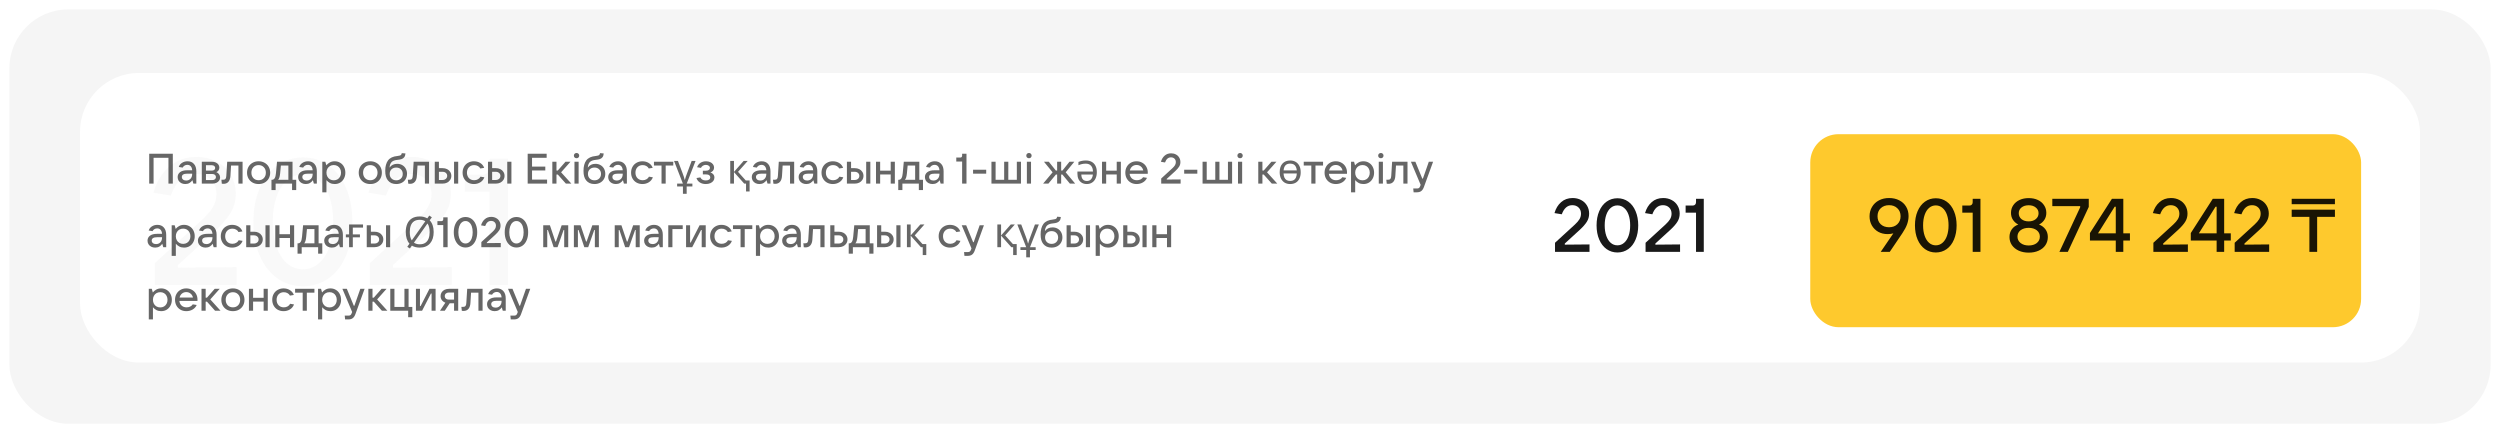 <?xml version="1.0" encoding="UTF-8"?> <svg xmlns="http://www.w3.org/2000/svg" width="1062" height="184" viewBox="0 0 1062 184" fill="none"> <g filter="url(#filter0_d_629_169)"> <rect x="4" width="1054" height="176" rx="25" fill="#F5F5F5"></rect> <rect x="34" y="27" width="994" height="123" rx="25" fill="white"></rect> <path d="M65.724 117V107.804L85.788 89.412C87.865 87.487 89.411 85.688 90.424 84.016C91.437 82.293 91.944 80.444 91.944 78.468C91.944 75.884 91.133 73.807 89.512 72.236C87.891 70.665 85.788 69.88 83.204 69.88C78.34 69.88 74.793 72.945 72.564 79.076L65.192 77.86C66.509 73.249 68.739 69.576 71.88 66.84C75.021 64.053 78.897 62.66 83.508 62.66C86.7 62.66 89.563 63.344 92.096 64.712C94.629 66.029 96.605 67.904 98.024 70.336C99.443 72.717 100.152 75.403 100.152 78.392C100.152 81.483 99.367 84.244 97.796 86.676C96.276 89.108 93.895 91.819 90.652 94.808L75.604 108.564V109.704L100.532 109.476V117H65.724ZM128.706 117.608C124.602 117.608 120.954 116.468 117.762 114.188C114.57 111.908 112.087 108.691 110.314 104.536C108.541 100.381 107.654 95.619 107.654 90.248C107.654 84.877 108.541 80.115 110.314 75.96C112.087 71.805 114.57 68.588 117.762 66.308C120.954 64.028 124.602 62.888 128.706 62.888C132.81 62.888 136.458 64.028 139.65 66.308C142.842 68.588 145.299 71.805 147.022 75.96C148.795 80.115 149.682 84.877 149.682 90.248C149.682 95.619 148.795 100.381 147.022 104.536C145.299 108.691 142.842 111.908 139.65 114.188C136.458 116.468 132.81 117.608 128.706 117.608ZM128.706 110.388C131.239 110.388 133.469 109.552 135.394 107.88C137.37 106.208 138.89 103.852 139.954 100.812C141.018 97.772 141.55 94.251 141.55 90.248C141.55 86.195 141.018 82.648 139.954 79.608C138.89 76.568 137.37 74.237 135.394 72.616C133.469 70.944 131.239 70.108 128.706 70.108C126.122 70.108 123.867 70.944 121.942 72.616C120.017 74.237 118.522 76.568 117.458 79.608C116.394 82.648 115.862 86.195 115.862 90.248C115.862 94.251 116.394 97.772 117.458 100.812C118.522 103.852 120.017 106.208 121.942 107.88C123.867 109.552 126.122 110.388 128.706 110.388ZM157.087 117V107.804L177.151 89.412C179.229 87.487 180.774 85.688 181.787 84.016C182.801 82.293 183.307 80.444 183.307 78.468C183.307 75.884 182.497 73.807 180.875 72.236C179.254 70.665 177.151 69.88 174.567 69.88C169.703 69.88 166.157 72.945 163.927 79.076L156.555 77.86C157.873 73.249 160.102 69.576 163.243 66.84C166.385 64.053 170.261 62.66 174.871 62.66C178.063 62.66 180.926 63.344 183.459 64.712C185.993 66.029 187.969 67.904 189.387 70.336C190.806 72.717 191.515 75.403 191.515 78.392C191.515 81.483 190.73 84.244 189.159 86.676C187.639 89.108 185.258 91.819 182.015 94.808L166.967 108.564V109.704L191.895 109.476V117H157.087ZM207.985 117V77.404H197.497V70.26H204.717C205.731 70.26 206.516 69.956 207.073 69.348C207.681 68.74 207.985 67.929 207.985 66.916V63.42H215.813V117H207.985Z" fill="#F5F5F5" fill-opacity="0.6"></path> <path d="M65.24 74H63.386V61.31H73.412V74H71.558V63.02H65.24V74ZM79.675 64.514C80.827 64.514 81.733 64.892 82.393 65.648C83.065 66.392 83.401 67.436 83.401 68.78V74H82.141L81.727 72.542C81.427 73.01 81.025 73.4 80.521 73.712C80.017 74.024 79.411 74.18 78.703 74.18C78.079 74.18 77.521 74.054 77.029 73.802C76.537 73.55 76.153 73.202 75.877 72.758C75.601 72.302 75.463 71.792 75.463 71.228C75.463 70.352 75.811 69.65 76.507 69.122C77.203 68.594 78.211 68.33 79.531 68.33H81.637C81.589 67.598 81.385 67.034 81.025 66.638C80.665 66.23 80.185 66.026 79.585 66.026C79.129 66.026 78.727 66.134 78.379 66.35C78.031 66.566 77.767 66.848 77.587 67.196L75.949 66.926C76.189 66.182 76.651 65.594 77.335 65.162C78.019 64.73 78.799 64.514 79.675 64.514ZM79.081 72.686C79.837 72.686 80.449 72.44 80.917 71.948C81.397 71.444 81.637 70.754 81.637 69.878V69.77H79.585C78.025 69.77 77.245 70.238 77.245 71.174C77.245 71.63 77.413 71.996 77.749 72.272C78.085 72.548 78.529 72.686 79.081 72.686ZM91.898 69.122C92.378 69.302 92.762 69.596 93.05 70.004C93.35 70.4 93.5 70.868 93.5 71.408C93.5 71.9 93.356 72.344 93.068 72.74C92.792 73.136 92.402 73.448 91.898 73.676C91.394 73.892 90.818 74 90.17 74H85.724V64.694H90.008C90.62 64.694 91.166 64.802 91.646 65.018C92.126 65.234 92.498 65.528 92.762 65.9C93.038 66.272 93.176 66.698 93.176 67.178C93.176 67.634 93.062 68.03 92.834 68.366C92.618 68.69 92.306 68.942 91.898 69.122ZM87.488 66.188V68.474H90.008C90.416 68.474 90.752 68.372 91.016 68.168C91.28 67.952 91.412 67.676 91.412 67.34C91.412 67.004 91.28 66.728 91.016 66.512C90.752 66.296 90.416 66.188 90.008 66.188H87.488ZM90.17 72.506C90.638 72.506 91.016 72.386 91.304 72.146C91.592 71.906 91.736 71.594 91.736 71.21C91.736 70.826 91.592 70.514 91.304 70.274C91.016 70.034 90.638 69.914 90.17 69.914H87.488V72.506H90.17ZM96.514 64.694H103.048V74H101.284V66.314H98.152L97.882 70.706C97.822 71.798 97.54 72.638 97.036 73.226C96.532 73.802 95.848 74.09 94.984 74.09C94.756 74.09 94.504 74.072 94.228 74.036L94.048 72.344C94.204 72.356 94.438 72.362 94.75 72.362C95.23 72.362 95.572 72.242 95.776 72.002C95.98 71.762 96.1 71.342 96.136 70.742L96.514 64.694ZM109.855 74.18C108.907 74.18 108.061 73.976 107.317 73.568C106.573 73.16 105.991 72.59 105.571 71.858C105.151 71.126 104.941 70.292 104.941 69.356C104.941 68.42 105.151 67.586 105.571 66.854C105.991 66.122 106.573 65.552 107.317 65.144C108.061 64.724 108.907 64.514 109.855 64.514C110.803 64.514 111.649 64.724 112.393 65.144C113.137 65.552 113.719 66.122 114.139 66.854C114.559 67.586 114.769 68.42 114.769 69.356C114.769 70.292 114.559 71.126 114.139 71.858C113.719 72.59 113.137 73.16 112.393 73.568C111.649 73.976 110.803 74.18 109.855 74.18ZM109.855 72.56C110.767 72.56 111.505 72.266 112.069 71.678C112.645 71.09 112.933 70.316 112.933 69.356C112.933 68.396 112.645 67.622 112.069 67.034C111.505 66.434 110.767 66.134 109.855 66.134C108.943 66.134 108.205 66.434 107.641 67.034C107.077 67.622 106.795 68.396 106.795 69.356C106.795 70.304 107.077 71.078 107.641 71.678C108.205 72.266 108.943 72.56 109.855 72.56ZM115.32 76.754V72.38H115.518C116.034 72.38 116.424 72.152 116.688 71.696C116.964 71.24 117.144 70.526 117.228 69.554L117.678 64.694H124.266V72.38H125.832V76.754H124.068V74H117.084V76.754H115.32ZM122.502 72.38V66.314H119.316L119.01 69.554C118.938 70.322 118.83 70.928 118.686 71.372C118.554 71.816 118.368 72.152 118.128 72.38H122.502ZM130.862 64.514C132.014 64.514 132.92 64.892 133.58 65.648C134.252 66.392 134.588 67.436 134.588 68.78V74H133.328L132.914 72.542C132.614 73.01 132.212 73.4 131.708 73.712C131.204 74.024 130.598 74.18 129.89 74.18C129.266 74.18 128.708 74.054 128.216 73.802C127.724 73.55 127.34 73.202 127.064 72.758C126.788 72.302 126.65 71.792 126.65 71.228C126.65 70.352 126.998 69.65 127.694 69.122C128.39 68.594 129.398 68.33 130.718 68.33H132.824C132.776 67.598 132.572 67.034 132.212 66.638C131.852 66.23 131.372 66.026 130.772 66.026C130.316 66.026 129.914 66.134 129.566 66.35C129.218 66.566 128.954 66.848 128.774 67.196L127.136 66.926C127.376 66.182 127.838 65.594 128.522 65.162C129.206 64.73 129.986 64.514 130.862 64.514ZM130.268 72.686C131.024 72.686 131.636 72.44 132.104 71.948C132.584 71.444 132.824 70.754 132.824 69.878V69.77H130.772C129.212 69.77 128.432 70.238 128.432 71.174C128.432 71.63 128.6 71.996 128.936 72.272C129.272 72.548 129.716 72.686 130.268 72.686ZM136.911 77.69V64.694H138.189L138.621 66.242C139.005 65.75 139.491 65.342 140.079 65.018C140.679 64.682 141.375 64.514 142.167 64.514C143.043 64.514 143.823 64.724 144.507 65.144C145.191 65.552 145.725 66.122 146.109 66.854C146.505 67.586 146.703 68.42 146.703 69.356C146.703 70.28 146.505 71.108 146.109 71.84C145.725 72.572 145.191 73.148 144.507 73.568C143.823 73.976 143.043 74.18 142.167 74.18C141.399 74.18 140.721 74.024 140.133 73.712C139.545 73.388 139.059 72.992 138.675 72.524V77.69H136.911ZM141.789 72.596C142.389 72.596 142.923 72.458 143.391 72.182C143.859 71.906 144.219 71.522 144.471 71.03C144.735 70.538 144.867 69.98 144.867 69.356C144.867 68.732 144.735 68.174 144.471 67.682C144.219 67.19 143.859 66.806 143.391 66.53C142.923 66.254 142.389 66.116 141.789 66.116C141.189 66.116 140.649 66.254 140.169 66.53C139.701 66.806 139.335 67.19 139.071 67.682C138.807 68.174 138.675 68.732 138.675 69.356C138.675 69.98 138.807 70.538 139.071 71.03C139.335 71.522 139.701 71.906 140.169 72.182C140.649 72.458 141.189 72.596 141.789 72.596ZM157.299 74.18C156.351 74.18 155.505 73.976 154.761 73.568C154.017 73.16 153.435 72.59 153.015 71.858C152.595 71.126 152.385 70.292 152.385 69.356C152.385 68.42 152.595 67.586 153.015 66.854C153.435 66.122 154.017 65.552 154.761 65.144C155.505 64.724 156.351 64.514 157.299 64.514C158.247 64.514 159.093 64.724 159.837 65.144C160.581 65.552 161.163 66.122 161.583 66.854C162.003 67.586 162.213 68.42 162.213 69.356C162.213 70.292 162.003 71.126 161.583 71.858C161.163 72.59 160.581 73.16 159.837 73.568C159.093 73.976 158.247 74.18 157.299 74.18ZM157.299 72.56C158.211 72.56 158.949 72.266 159.513 71.678C160.089 71.09 160.377 70.316 160.377 69.356C160.377 68.396 160.089 67.622 159.513 67.034C158.949 66.434 158.211 66.134 157.299 66.134C156.387 66.134 155.649 66.434 155.085 67.034C154.521 67.622 154.239 68.396 154.239 69.356C154.239 70.304 154.521 71.078 155.085 71.678C155.649 72.266 156.387 72.56 157.299 72.56ZM168.712 65.594C169.516 65.594 170.236 65.774 170.872 66.134C171.508 66.494 172.006 66.998 172.366 67.646C172.726 68.294 172.906 69.032 172.906 69.86C172.906 70.688 172.708 71.432 172.312 72.092C171.928 72.752 171.382 73.268 170.674 73.64C169.978 74 169.186 74.18 168.298 74.18C167.542 74.18 166.864 74.048 166.264 73.784C165.664 73.508 165.16 73.112 164.752 72.596C164.38 72.128 164.104 71.57 163.924 70.922C163.744 70.274 163.654 69.494 163.654 68.582C163.654 66.686 164.05 65.204 164.842 64.136C165.646 63.056 166.984 62.432 168.856 62.264C169.312 62.216 169.66 62.15 169.9 62.066C170.14 61.982 170.314 61.868 170.422 61.724C170.542 61.568 170.626 61.346 170.674 61.058L172.24 61.184C172.192 61.868 172.018 62.402 171.718 62.786C171.43 63.158 171.052 63.422 170.584 63.578C170.128 63.734 169.564 63.842 168.892 63.902C167.692 64.01 166.84 64.328 166.336 64.856C165.844 65.384 165.556 66.164 165.472 67.196C166.24 66.128 167.32 65.594 168.712 65.594ZM168.334 72.596C169.15 72.596 169.81 72.344 170.314 71.84C170.83 71.336 171.088 70.682 171.088 69.878C171.088 69.074 170.83 68.426 170.314 67.934C169.81 67.43 169.15 67.178 168.334 67.178C167.494 67.178 166.816 67.43 166.3 67.934C165.796 68.426 165.544 69.074 165.544 69.878C165.544 70.682 165.802 71.336 166.318 71.84C166.834 72.344 167.506 72.596 168.334 72.596ZM175.721 64.694H182.255V74H180.491V66.314H177.359L177.089 70.706C177.029 71.798 176.747 72.638 176.243 73.226C175.739 73.802 175.055 74.09 174.191 74.09C173.963 74.09 173.711 74.072 173.435 74.036L173.255 72.344C173.411 72.356 173.645 72.362 173.957 72.362C174.437 72.362 174.779 72.242 174.983 72.002C175.187 71.762 175.307 71.342 175.343 70.742L175.721 64.694ZM184.688 74V64.694H186.452V67.43H188C188.72 67.43 189.362 67.568 189.926 67.844C190.49 68.12 190.928 68.51 191.24 69.014C191.564 69.506 191.726 70.07 191.726 70.706C191.726 71.342 191.564 71.912 191.24 72.416C190.928 72.908 190.49 73.298 189.926 73.586C189.362 73.862 188.72 74 188 74H184.688ZM194.642 74H192.878V64.694H194.642V74ZM188 72.452C188.576 72.452 189.044 72.29 189.404 71.966C189.776 71.642 189.962 71.222 189.962 70.706C189.962 70.202 189.776 69.788 189.404 69.464C189.044 69.14 188.576 68.978 188 68.978H186.452V72.452H188ZM201.33 74.18C200.406 74.18 199.572 73.976 198.828 73.568C198.096 73.148 197.526 72.572 197.118 71.84C196.71 71.108 196.506 70.28 196.506 69.356C196.506 68.42 196.71 67.586 197.118 66.854C197.526 66.122 198.096 65.552 198.828 65.144C199.56 64.724 200.394 64.514 201.33 64.514C202.326 64.514 203.214 64.754 203.994 65.234C204.786 65.714 205.35 66.404 205.686 67.304L204.03 67.574C203.814 67.142 203.472 66.794 203.004 66.53C202.548 66.266 202.026 66.134 201.438 66.134C200.526 66.134 199.782 66.434 199.206 67.034C198.642 67.634 198.36 68.408 198.36 69.356C198.36 70.304 198.642 71.078 199.206 71.678C199.782 72.266 200.526 72.56 201.438 72.56C202.05 72.56 202.59 72.422 203.058 72.146C203.538 71.87 203.886 71.504 204.102 71.048L205.758 71.318C205.422 72.23 204.846 72.938 204.03 73.442C203.226 73.934 202.326 74.18 201.33 74.18ZM207.294 74V64.694H209.058V67.43H210.606C211.326 67.43 211.968 67.568 212.532 67.844C213.096 68.12 213.534 68.51 213.846 69.014C214.17 69.506 214.332 70.07 214.332 70.706C214.332 71.342 214.17 71.912 213.846 72.416C213.534 72.908 213.096 73.298 212.532 73.586C211.968 73.862 211.326 74 210.606 74H207.294ZM217.248 74H215.484V64.694H217.248V74ZM210.606 72.452C211.182 72.452 211.65 72.29 212.01 71.966C212.382 71.642 212.568 71.222 212.568 70.706C212.568 70.202 212.382 69.788 212.01 69.464C211.65 69.14 211.182 68.978 210.606 68.978H209.058V72.452H210.606ZM232.4 74H224.156V61.31H232.22V63.02H226.01V66.782H231.644V68.42H226.01V72.29H232.4V74ZM242.71 74H240.388L236.95 70.148H236.392V74H234.628V64.694H236.392V68.456H236.932L240.226 64.694H242.35L238.354 69.194L242.71 74ZM245.798 74H244.034V64.694H245.798V74ZM244.934 63.218C244.598 63.218 244.322 63.116 244.106 62.912C243.89 62.708 243.782 62.438 243.782 62.102C243.782 61.778 243.89 61.514 244.106 61.31C244.322 61.094 244.598 60.986 244.934 60.986C245.246 60.986 245.51 61.094 245.726 61.31C245.942 61.514 246.05 61.778 246.05 62.102C246.05 62.426 245.942 62.696 245.726 62.912C245.522 63.116 245.258 63.218 244.934 63.218ZM252.929 65.594C253.733 65.594 254.453 65.774 255.089 66.134C255.725 66.494 256.223 66.998 256.583 67.646C256.943 68.294 257.123 69.032 257.123 69.86C257.123 70.688 256.925 71.432 256.529 72.092C256.145 72.752 255.599 73.268 254.891 73.64C254.195 74 253.403 74.18 252.515 74.18C251.759 74.18 251.081 74.048 250.481 73.784C249.881 73.508 249.377 73.112 248.969 72.596C248.597 72.128 248.321 71.57 248.141 70.922C247.961 70.274 247.871 69.494 247.871 68.582C247.871 66.686 248.267 65.204 249.059 64.136C249.863 63.056 251.201 62.432 253.073 62.264C253.529 62.216 253.877 62.15 254.117 62.066C254.357 61.982 254.531 61.868 254.639 61.724C254.759 61.568 254.843 61.346 254.891 61.058L256.457 61.184C256.409 61.868 256.235 62.402 255.935 62.786C255.647 63.158 255.269 63.422 254.801 63.578C254.345 63.734 253.781 63.842 253.109 63.902C251.909 64.01 251.057 64.328 250.553 64.856C250.061 65.384 249.773 66.164 249.689 67.196C250.457 66.128 251.537 65.594 252.929 65.594ZM252.551 72.596C253.367 72.596 254.027 72.344 254.531 71.84C255.047 71.336 255.305 70.682 255.305 69.878C255.305 69.074 255.047 68.426 254.531 67.934C254.027 67.43 253.367 67.178 252.551 67.178C251.711 67.178 251.033 67.43 250.517 67.934C250.013 68.426 249.761 69.074 249.761 69.878C249.761 70.682 250.019 71.336 250.535 71.84C251.051 72.344 251.723 72.596 252.551 72.596ZM262.575 64.514C263.727 64.514 264.633 64.892 265.293 65.648C265.965 66.392 266.301 67.436 266.301 68.78V74H265.041L264.627 72.542C264.327 73.01 263.925 73.4 263.421 73.712C262.917 74.024 262.311 74.18 261.603 74.18C260.979 74.18 260.421 74.054 259.929 73.802C259.437 73.55 259.053 73.202 258.777 72.758C258.501 72.302 258.363 71.792 258.363 71.228C258.363 70.352 258.711 69.65 259.407 69.122C260.103 68.594 261.111 68.33 262.431 68.33H264.537C264.489 67.598 264.285 67.034 263.925 66.638C263.565 66.23 263.085 66.026 262.485 66.026C262.029 66.026 261.627 66.134 261.279 66.35C260.931 66.566 260.667 66.848 260.487 67.196L258.849 66.926C259.089 66.182 259.551 65.594 260.235 65.162C260.919 64.73 261.699 64.514 262.575 64.514ZM261.981 72.686C262.737 72.686 263.349 72.44 263.817 71.948C264.297 71.444 264.537 70.754 264.537 69.878V69.77H262.485C260.925 69.77 260.145 70.238 260.145 71.174C260.145 71.63 260.313 71.996 260.649 72.272C260.985 72.548 261.429 72.686 261.981 72.686ZM272.908 74.18C271.984 74.18 271.15 73.976 270.406 73.568C269.674 73.148 269.104 72.572 268.696 71.84C268.288 71.108 268.084 70.28 268.084 69.356C268.084 68.42 268.288 67.586 268.696 66.854C269.104 66.122 269.674 65.552 270.406 65.144C271.138 64.724 271.972 64.514 272.908 64.514C273.904 64.514 274.792 64.754 275.572 65.234C276.364 65.714 276.928 66.404 277.264 67.304L275.608 67.574C275.392 67.142 275.05 66.794 274.582 66.53C274.126 66.266 273.604 66.134 273.016 66.134C272.104 66.134 271.36 66.434 270.784 67.034C270.22 67.634 269.938 68.408 269.938 69.356C269.938 70.304 270.22 71.078 270.784 71.678C271.36 72.266 272.104 72.56 273.016 72.56C273.628 72.56 274.168 72.422 274.636 72.146C275.116 71.87 275.464 71.504 275.68 71.048L277.336 71.318C277 72.23 276.424 72.938 275.608 73.442C274.804 73.934 273.904 74.18 272.908 74.18ZM282.782 74H281.018V66.314H277.796V64.694H286.004V66.314H282.782V74ZM295.476 64.352L291.714 74H294.126V75.206H291.696V78.32H290.112V75.206H287.646V74H290.094L286.332 64.352H287.988L289.968 69.59C290.172 70.142 290.352 70.652 290.508 71.12C290.664 71.588 290.784 72.02 290.868 72.416H290.94C291.036 72.02 291.162 71.582 291.318 71.102C291.486 70.61 291.678 70.082 291.894 69.518L293.82 64.352H295.476ZM301.773 69.248C302.265 69.392 302.673 69.656 302.997 70.04C303.321 70.412 303.483 70.874 303.483 71.426C303.483 71.942 303.333 72.41 303.033 72.83C302.733 73.238 302.301 73.568 301.737 73.82C301.185 74.06 300.543 74.18 299.811 74.18C298.827 74.18 297.981 73.952 297.273 73.496C296.565 73.028 296.097 72.404 295.869 71.624L297.507 71.354C297.903 72.218 298.665 72.65 299.793 72.65C300.417 72.65 300.891 72.536 301.215 72.308C301.551 72.068 301.719 71.738 301.719 71.318C301.719 70.946 301.563 70.646 301.251 70.418C300.951 70.19 300.465 70.076 299.793 70.076H298.569V68.528H299.793C300.369 68.528 300.807 68.42 301.107 68.204C301.419 67.988 301.575 67.7 301.575 67.34C301.575 66.956 301.407 66.644 301.071 66.404C300.747 66.164 300.345 66.044 299.865 66.044C299.397 66.044 298.977 66.158 298.605 66.386C298.233 66.614 297.951 66.926 297.759 67.322L296.121 67.034C296.397 66.23 296.871 65.612 297.543 65.18C298.227 64.736 299.019 64.514 299.919 64.514C300.567 64.514 301.149 64.628 301.665 64.856C302.193 65.084 302.601 65.402 302.889 65.81C303.189 66.218 303.339 66.674 303.339 67.178C303.339 67.694 303.195 68.132 302.907 68.492C302.619 68.852 302.241 69.104 301.773 69.248ZM316.918 77.348V74H316.144L311.788 69.104V74H310.204V64.352H311.788V69.032L315.91 64.352H317.638L313.516 68.996L316.81 72.668H318.43V77.348H316.918ZM323.571 64.514C324.723 64.514 325.629 64.892 326.289 65.648C326.961 66.392 327.297 67.436 327.297 68.78V74H326.037L325.623 72.542C325.323 73.01 324.921 73.4 324.417 73.712C323.913 74.024 323.307 74.18 322.599 74.18C321.975 74.18 321.417 74.054 320.925 73.802C320.433 73.55 320.049 73.202 319.773 72.758C319.497 72.302 319.359 71.792 319.359 71.228C319.359 70.352 319.707 69.65 320.403 69.122C321.099 68.594 322.107 68.33 323.427 68.33H325.533C325.485 67.598 325.281 67.034 324.921 66.638C324.561 66.23 324.081 66.026 323.481 66.026C323.025 66.026 322.623 66.134 322.275 66.35C321.927 66.566 321.663 66.848 321.483 67.196L319.845 66.926C320.085 66.182 320.547 65.594 321.231 65.162C321.915 64.73 322.695 64.514 323.571 64.514ZM322.977 72.686C323.733 72.686 324.345 72.44 324.813 71.948C325.293 71.444 325.533 70.754 325.533 69.878V69.77H323.481C321.921 69.77 321.141 70.238 321.141 71.174C321.141 71.63 321.309 71.996 321.645 72.272C321.981 72.548 322.425 72.686 322.977 72.686ZM330.83 64.694H337.364V74H335.6V66.314H332.468L332.198 70.706C332.138 71.798 331.856 72.638 331.352 73.226C330.848 73.802 330.164 74.09 329.3 74.09C329.072 74.09 328.82 74.072 328.544 74.036L328.364 72.344C328.52 72.356 328.754 72.362 329.066 72.362C329.546 72.362 329.888 72.242 330.092 72.002C330.296 71.762 330.416 71.342 330.452 70.742L330.83 64.694ZM343.47 64.514C344.622 64.514 345.528 64.892 346.188 65.648C346.86 66.392 347.196 67.436 347.196 68.78V74H345.936L345.522 72.542C345.222 73.01 344.82 73.4 344.316 73.712C343.812 74.024 343.206 74.18 342.498 74.18C341.874 74.18 341.316 74.054 340.824 73.802C340.332 73.55 339.948 73.202 339.672 72.758C339.396 72.302 339.258 71.792 339.258 71.228C339.258 70.352 339.606 69.65 340.302 69.122C340.998 68.594 342.006 68.33 343.326 68.33H345.432C345.384 67.598 345.18 67.034 344.82 66.638C344.46 66.23 343.98 66.026 343.38 66.026C342.924 66.026 342.522 66.134 342.174 66.35C341.826 66.566 341.562 66.848 341.382 67.196L339.744 66.926C339.984 66.182 340.446 65.594 341.13 65.162C341.814 64.73 342.594 64.514 343.47 64.514ZM342.876 72.686C343.632 72.686 344.244 72.44 344.712 71.948C345.192 71.444 345.432 70.754 345.432 69.878V69.77H343.38C341.82 69.77 341.04 70.238 341.04 71.174C341.04 71.63 341.208 71.996 341.544 72.272C341.88 72.548 342.324 72.686 342.876 72.686ZM353.803 74.18C352.879 74.18 352.045 73.976 351.301 73.568C350.569 73.148 349.999 72.572 349.591 71.84C349.183 71.108 348.979 70.28 348.979 69.356C348.979 68.42 349.183 67.586 349.591 66.854C349.999 66.122 350.569 65.552 351.301 65.144C352.033 64.724 352.867 64.514 353.803 64.514C354.799 64.514 355.687 64.754 356.467 65.234C357.259 65.714 357.823 66.404 358.159 67.304L356.503 67.574C356.287 67.142 355.945 66.794 355.477 66.53C355.021 66.266 354.499 66.134 353.911 66.134C352.999 66.134 352.255 66.434 351.679 67.034C351.115 67.634 350.833 68.408 350.833 69.356C350.833 70.304 351.115 71.078 351.679 71.678C352.255 72.266 352.999 72.56 353.911 72.56C354.523 72.56 355.063 72.422 355.531 72.146C356.011 71.87 356.359 71.504 356.575 71.048L358.23 71.318C357.895 72.23 357.319 72.938 356.503 73.442C355.699 73.934 354.799 74.18 353.803 74.18ZM359.767 74V64.694H361.531V67.43H363.079C363.799 67.43 364.441 67.568 365.005 67.844C365.569 68.12 366.007 68.51 366.319 69.014C366.643 69.506 366.805 70.07 366.805 70.706C366.805 71.342 366.643 71.912 366.319 72.416C366.007 72.908 365.569 73.298 365.005 73.586C364.441 73.862 363.799 74 363.079 74H359.767ZM369.721 74H367.957V64.694H369.721V74ZM363.079 72.452C363.655 72.452 364.123 72.29 364.483 71.966C364.855 71.642 365.041 71.222 365.041 70.706C365.041 70.202 364.855 69.788 364.483 69.464C364.123 69.14 363.655 68.978 363.079 68.978H361.531V72.452H363.079ZM378.37 68.492V64.694H380.134V74H378.37V70.112H373.888V74H372.124V64.694H373.888V68.492H378.37ZM381.575 76.754V72.38H381.773C382.289 72.38 382.679 72.152 382.943 71.696C383.219 71.24 383.399 70.526 383.483 69.554L383.933 64.694H390.521V72.38H392.087V76.754H390.323V74H383.339V76.754H381.575ZM388.757 72.38V66.314H385.571L385.265 69.554C385.193 70.322 385.085 70.928 384.941 71.372C384.809 71.816 384.623 72.152 384.383 72.38H388.757ZM397.118 64.514C398.27 64.514 399.176 64.892 399.836 65.648C400.508 66.392 400.844 67.436 400.844 68.78V74H399.584L399.17 72.542C398.87 73.01 398.468 73.4 397.964 73.712C397.46 74.024 396.854 74.18 396.146 74.18C395.522 74.18 394.964 74.054 394.472 73.802C393.98 73.55 393.596 73.202 393.32 72.758C393.044 72.302 392.906 71.792 392.906 71.228C392.906 70.352 393.254 69.65 393.95 69.122C394.646 68.594 395.654 68.33 396.974 68.33H399.08C399.032 67.598 398.828 67.034 398.468 66.638C398.108 66.23 397.628 66.026 397.028 66.026C396.572 66.026 396.17 66.134 395.822 66.35C395.474 66.566 395.21 66.848 395.03 67.196L393.392 66.926C393.632 66.182 394.094 65.594 394.778 65.162C395.462 64.73 396.242 64.514 397.118 64.514ZM396.524 72.686C397.28 72.686 397.892 72.44 398.36 71.948C398.84 71.444 399.08 70.754 399.08 69.878V69.77H397.028C395.468 69.77 394.688 70.238 394.688 71.174C394.688 71.63 394.856 71.996 395.192 72.272C395.528 72.548 395.972 72.686 396.524 72.686ZM408.71 74V64.622H406.226V62.93H407.936C408.176 62.93 408.362 62.858 408.494 62.714C408.638 62.57 408.71 62.378 408.71 62.138V61.31H410.564V74H408.71ZM418.938 69.788H413.358V68.114H418.938V69.788ZM433.713 74H421.167V64.694H422.931V72.38H426.567V64.694H428.331V72.38H431.949V64.694H433.713V74ZM437.98 74H436.216V64.694H437.98V74ZM437.116 63.218C436.78 63.218 436.504 63.116 436.288 62.912C436.072 62.708 435.964 62.438 435.964 62.102C435.964 61.778 436.072 61.514 436.288 61.31C436.504 61.094 436.78 60.986 437.116 60.986C437.428 60.986 437.692 61.094 437.908 61.31C438.124 61.514 438.232 61.778 438.232 62.102C438.232 62.426 438.124 62.696 437.908 62.912C437.704 63.116 437.44 63.218 437.116 63.218ZM456.738 74H454.488L451.302 70.148H450.78V74H449.07V70.148H448.548L445.362 74H443.112L447.144 69.194L443.472 64.694H445.524L448.53 68.456H449.07V64.694H450.78V68.456H451.32L454.326 64.694H456.378L452.706 69.194L456.738 74ZM461.288 64.172C462.212 64.172 463.022 64.358 463.718 64.73C464.414 65.102 464.954 65.654 465.338 66.386C465.734 67.118 465.932 68.024 465.932 69.104C465.932 70.16 465.752 71.066 465.392 71.822C465.044 72.578 464.546 73.16 463.898 73.568C463.262 73.976 462.518 74.18 461.666 74.18C460.85 74.18 460.142 74 459.542 73.64C458.942 73.28 458.48 72.776 458.156 72.128C457.844 71.468 457.688 70.7 457.688 69.824V68.87H464.294C464.27 67.778 463.988 66.95 463.448 66.386C462.92 65.81 462.176 65.522 461.216 65.522C460.604 65.522 460.058 65.582 459.578 65.702C459.11 65.81 458.624 65.972 458.12 66.188V64.802C458.612 64.586 459.098 64.43 459.578 64.334C460.058 64.226 460.628 64.172 461.288 64.172ZM459.344 70.13C459.356 70.67 459.44 71.15 459.596 71.57C459.764 71.978 460.022 72.302 460.37 72.542C460.718 72.77 461.156 72.884 461.684 72.884C462.44 72.884 463.034 72.644 463.466 72.164C463.91 71.672 464.174 70.994 464.258 70.13H459.344ZM474.382 68.492V64.694H476.146V74H474.382V70.112H469.9V74H468.136V64.694H469.9V68.492H474.382ZM487.577 69.284C487.577 69.524 487.571 69.71 487.559 69.842H479.873C479.969 70.67 480.293 71.33 480.845 71.822C481.397 72.314 482.099 72.56 482.951 72.56C483.539 72.56 484.061 72.446 484.517 72.218C484.985 71.978 485.339 71.666 485.579 71.282L487.235 71.552C486.875 72.392 486.293 73.04 485.489 73.496C484.697 73.952 483.815 74.18 482.843 74.18C481.919 74.18 481.091 73.976 480.359 73.568C479.627 73.148 479.057 72.572 478.649 71.84C478.241 71.108 478.037 70.28 478.037 69.356C478.037 68.42 478.241 67.586 478.649 66.854C479.057 66.122 479.621 65.552 480.341 65.144C481.061 64.724 481.883 64.514 482.807 64.514C483.719 64.514 484.535 64.724 485.255 65.144C485.987 65.552 486.557 66.122 486.965 66.854C487.373 67.574 487.577 68.384 487.577 69.284ZM482.807 66.08C482.099 66.08 481.487 66.29 480.971 66.71C480.467 67.13 480.131 67.694 479.963 68.402H485.651C485.495 67.706 485.159 67.148 484.643 66.728C484.139 66.296 483.527 66.08 482.807 66.08ZM493.282 74V71.822L498.034 67.466C498.526 67.01 498.892 66.584 499.132 66.188C499.372 65.78 499.492 65.342 499.492 64.874C499.492 64.262 499.3 63.77 498.916 63.398C498.532 63.026 498.034 62.84 497.422 62.84C496.27 62.84 495.43 63.566 494.902 65.018L493.156 64.73C493.468 63.638 493.996 62.768 494.74 62.12C495.484 61.46 496.402 61.13 497.494 61.13C498.25 61.13 498.928 61.292 499.528 61.616C500.128 61.928 500.596 62.372 500.932 62.948C501.268 63.512 501.436 64.148 501.436 64.856C501.436 65.588 501.25 66.242 500.878 66.818C500.518 67.394 499.954 68.036 499.186 68.744L495.622 72.002V72.272L501.526 72.218V74H493.282ZM508.622 69.788H503.042V68.114H508.622V69.788ZM523.397 74H510.851V64.694H512.615V72.38H516.251V64.694H518.015V72.38H521.633V64.694H523.397V74ZM527.664 74H525.9V64.694H527.664V74ZM526.8 63.218C526.464 63.218 526.188 63.116 525.972 62.912C525.756 62.708 525.648 62.438 525.648 62.102C525.648 61.778 525.756 61.514 525.972 61.31C526.188 61.094 526.464 60.986 526.8 60.986C527.112 60.986 527.376 61.094 527.592 61.31C527.808 61.514 527.916 61.778 527.916 62.102C527.916 62.426 527.808 62.696 527.592 62.912C527.388 63.116 527.124 63.218 526.8 63.218ZM542.593 74H540.271L536.833 70.148H536.275V74H534.511V64.694H536.275V68.456H536.815L540.109 64.694H542.233L538.237 69.194L542.593 74ZM552.539 69.158C552.539 70.226 552.353 71.138 551.981 71.894C551.621 72.638 551.105 73.208 550.433 73.604C549.761 73.988 548.963 74.18 548.039 74.18C547.187 74.18 546.425 73.988 545.753 73.604C545.093 73.208 544.571 72.638 544.187 71.894C543.803 71.138 543.611 70.226 543.611 69.158C543.611 67.562 544.013 66.332 544.817 65.468C545.621 64.604 546.713 64.172 548.093 64.172C548.969 64.172 549.737 64.37 550.397 64.766C551.069 65.15 551.591 65.714 551.963 66.458C552.347 67.19 552.539 68.09 552.539 69.158ZM548.075 72.866C548.687 72.866 549.191 72.746 549.587 72.506C549.995 72.266 550.301 71.912 550.505 71.444C550.721 70.964 550.847 70.382 550.883 69.698H545.249C545.285 70.382 545.411 70.964 545.627 71.444C545.843 71.912 546.149 72.266 546.545 72.506C546.953 72.746 547.463 72.866 548.075 72.866ZM548.057 65.504C547.169 65.504 546.503 65.75 546.059 66.242C545.615 66.722 545.351 67.436 545.267 68.384H550.883C550.823 67.748 550.679 67.22 550.451 66.8C550.235 66.368 549.929 66.044 549.533 65.828C549.137 65.612 548.645 65.504 548.057 65.504ZM558.812 74H557.048V66.314H553.826V64.694H562.034V66.314H558.812V74ZM572.216 69.284C572.216 69.524 572.21 69.71 572.198 69.842H564.512C564.608 70.67 564.932 71.33 565.484 71.822C566.036 72.314 566.738 72.56 567.59 72.56C568.178 72.56 568.7 72.446 569.156 72.218C569.624 71.978 569.978 71.666 570.218 71.282L571.874 71.552C571.514 72.392 570.932 73.04 570.128 73.496C569.336 73.952 568.454 74.18 567.482 74.18C566.558 74.18 565.73 73.976 564.998 73.568C564.266 73.148 563.696 72.572 563.288 71.84C562.88 71.108 562.676 70.28 562.676 69.356C562.676 68.42 562.88 67.586 563.288 66.854C563.696 66.122 564.26 65.552 564.98 65.144C565.7 64.724 566.522 64.514 567.446 64.514C568.358 64.514 569.174 64.724 569.894 65.144C570.626 65.552 571.196 66.122 571.604 66.854C572.012 67.574 572.216 68.384 572.216 69.284ZM567.446 66.08C566.738 66.08 566.126 66.29 565.61 66.71C565.106 67.13 564.77 67.694 564.602 68.402H570.29C570.134 67.706 569.798 67.148 569.282 66.728C568.778 66.296 568.166 66.08 567.446 66.08ZM573.921 77.69V64.694H575.199L575.631 66.242C576.015 65.75 576.501 65.342 577.089 65.018C577.689 64.682 578.385 64.514 579.177 64.514C580.053 64.514 580.833 64.724 581.517 65.144C582.201 65.552 582.735 66.122 583.119 66.854C583.515 67.586 583.713 68.42 583.713 69.356C583.713 70.28 583.515 71.108 583.119 71.84C582.735 72.572 582.201 73.148 581.517 73.568C580.833 73.976 580.053 74.18 579.177 74.18C578.409 74.18 577.731 74.024 577.143 73.712C576.555 73.388 576.069 72.992 575.685 72.524V77.69H573.921ZM578.799 72.596C579.399 72.596 579.933 72.458 580.401 72.182C580.869 71.906 581.229 71.522 581.481 71.03C581.745 70.538 581.877 69.98 581.877 69.356C581.877 68.732 581.745 68.174 581.481 67.682C581.229 67.19 580.869 66.806 580.401 66.53C579.933 66.254 579.399 66.116 578.799 66.116C578.199 66.116 577.659 66.254 577.179 66.53C576.711 66.806 576.345 67.19 576.081 67.682C575.817 68.174 575.685 68.732 575.685 69.356C575.685 69.98 575.817 70.538 576.081 71.03C576.345 71.522 576.711 71.906 577.179 72.182C577.659 72.458 578.199 72.596 578.799 72.596ZM587.464 74H585.7V64.694H587.464V74ZM586.6 63.218C586.264 63.218 585.988 63.116 585.772 62.912C585.556 62.708 585.448 62.438 585.448 62.102C585.448 61.778 585.556 61.514 585.772 61.31C585.988 61.094 586.264 60.986 586.6 60.986C586.912 60.986 587.176 61.094 587.392 61.31C587.608 61.514 587.716 61.778 587.716 62.102C587.716 62.426 587.608 62.696 587.392 62.912C587.188 63.116 586.924 63.218 586.6 63.218ZM591.373 64.694H597.907V74H596.143V66.314H593.011L592.741 70.706C592.681 71.798 592.399 72.638 591.895 73.226C591.391 73.802 590.707 74.09 589.843 74.09C589.615 74.09 589.363 74.072 589.087 74.036L588.907 72.344C589.063 72.356 589.297 72.362 589.609 72.362C590.089 72.362 590.431 72.242 590.635 72.002C590.839 71.762 590.959 71.342 590.995 70.742L591.373 64.694ZM606.965 64.694H608.783L604.895 75.404C604.607 76.208 604.229 76.79 603.761 77.15C603.293 77.51 602.669 77.69 601.889 77.69H600.503L600.341 76.07H601.997C602.345 76.07 602.615 75.992 602.807 75.836C602.999 75.692 603.161 75.434 603.293 75.062L603.491 74.522L599.351 64.694H601.241L604.193 71.876H604.445L606.965 64.694ZM66.878 91.514C68.03 91.514 68.936 91.892 69.596 92.648C70.268 93.392 70.604 94.436 70.604 95.78V101H69.344L68.93 99.542C68.63 100.01 68.228 100.4 67.724 100.712C67.22 101.024 66.614 101.18 65.906 101.18C65.282 101.18 64.724 101.054 64.232 100.802C63.74 100.55 63.356 100.202 63.08 99.758C62.804 99.302 62.666 98.792 62.666 98.228C62.666 97.352 63.014 96.65 63.71 96.122C64.406 95.594 65.414 95.33 66.734 95.33H68.84C68.792 94.598 68.588 94.034 68.228 93.638C67.868 93.23 67.388 93.026 66.788 93.026C66.332 93.026 65.93 93.134 65.582 93.35C65.234 93.566 64.97 93.848 64.79 94.196L63.152 93.926C63.392 93.182 63.854 92.594 64.538 92.162C65.222 91.73 66.002 91.514 66.878 91.514ZM66.284 99.686C67.04 99.686 67.652 99.44 68.12 98.948C68.6 98.444 68.84 97.754 68.84 96.878V96.77H66.788C65.228 96.77 64.448 97.238 64.448 98.174C64.448 98.63 64.616 98.996 64.952 99.272C65.288 99.548 65.732 99.686 66.284 99.686ZM72.927 104.69V91.694H74.205L74.637 93.242C75.021 92.75 75.507 92.342 76.095 92.018C76.695 91.682 77.391 91.514 78.183 91.514C79.059 91.514 79.839 91.724 80.523 92.144C81.207 92.552 81.741 93.122 82.125 93.854C82.521 94.586 82.719 95.42 82.719 96.356C82.719 97.28 82.521 98.108 82.125 98.84C81.741 99.572 81.207 100.148 80.523 100.568C79.839 100.976 79.059 101.18 78.183 101.18C77.415 101.18 76.737 101.024 76.149 100.712C75.561 100.388 75.075 99.992 74.691 99.524V104.69H72.927ZM77.805 99.596C78.405 99.596 78.939 99.458 79.407 99.182C79.875 98.906 80.235 98.522 80.487 98.03C80.751 97.538 80.883 96.98 80.883 96.356C80.883 95.732 80.751 95.174 80.487 94.682C80.235 94.19 79.875 93.806 79.407 93.53C78.939 93.254 78.405 93.116 77.805 93.116C77.205 93.116 76.665 93.254 76.185 93.53C75.717 93.806 75.351 94.19 75.087 94.682C74.823 95.174 74.691 95.732 74.691 96.356C74.691 96.98 74.823 97.538 75.087 98.03C75.351 98.522 75.717 98.906 76.185 99.182C76.665 99.458 77.205 99.596 77.805 99.596ZM88.288 91.514C89.44 91.514 90.346 91.892 91.006 92.648C91.678 93.392 92.014 94.436 92.014 95.78V101H90.754L90.34 99.542C90.04 100.01 89.638 100.4 89.134 100.712C88.63 101.024 88.024 101.18 87.316 101.18C86.692 101.18 86.134 101.054 85.642 100.802C85.15 100.55 84.766 100.202 84.49 99.758C84.214 99.302 84.076 98.792 84.076 98.228C84.076 97.352 84.424 96.65 85.12 96.122C85.816 95.594 86.824 95.33 88.144 95.33H90.25C90.202 94.598 89.998 94.034 89.638 93.638C89.278 93.23 88.798 93.026 88.198 93.026C87.742 93.026 87.34 93.134 86.992 93.35C86.644 93.566 86.38 93.848 86.2 94.196L84.562 93.926C84.802 93.182 85.264 92.594 85.948 92.162C86.632 91.73 87.412 91.514 88.288 91.514ZM87.694 99.686C88.45 99.686 89.062 99.44 89.53 98.948C90.01 98.444 90.25 97.754 90.25 96.878V96.77H88.198C86.638 96.77 85.858 97.238 85.858 98.174C85.858 98.63 86.026 98.996 86.362 99.272C86.698 99.548 87.142 99.686 87.694 99.686ZM98.621 101.18C97.697 101.18 96.863 100.976 96.119 100.568C95.387 100.148 94.817 99.572 94.409 98.84C94.001 98.108 93.797 97.28 93.797 96.356C93.797 95.42 94.001 94.586 94.409 93.854C94.817 93.122 95.387 92.552 96.119 92.144C96.851 91.724 97.685 91.514 98.621 91.514C99.617 91.514 100.505 91.754 101.285 92.234C102.077 92.714 102.641 93.404 102.977 94.304L101.321 94.574C101.105 94.142 100.763 93.794 100.295 93.53C99.839 93.266 99.317 93.134 98.729 93.134C97.817 93.134 97.073 93.434 96.497 94.034C95.933 94.634 95.651 95.408 95.651 96.356C95.651 97.304 95.933 98.078 96.497 98.678C97.073 99.266 97.817 99.56 98.729 99.56C99.341 99.56 99.881 99.422 100.349 99.146C100.829 98.87 101.177 98.504 101.393 98.048L103.049 98.318C102.713 99.23 102.137 99.938 101.321 100.442C100.517 100.934 99.617 101.18 98.621 101.18ZM104.585 101V91.694H106.349V94.43H107.897C108.617 94.43 109.259 94.568 109.823 94.844C110.387 95.12 110.825 95.51 111.137 96.014C111.461 96.506 111.623 97.07 111.623 97.706C111.623 98.342 111.461 98.912 111.137 99.416C110.825 99.908 110.387 100.298 109.823 100.586C109.259 100.862 108.617 101 107.897 101H104.585ZM114.539 101H112.775V91.694H114.539V101ZM107.897 99.452C108.473 99.452 108.941 99.29 109.301 98.966C109.673 98.642 109.859 98.222 109.859 97.706C109.859 97.202 109.673 96.788 109.301 96.464C108.941 96.14 108.473 95.978 107.897 95.978H106.349V99.452H107.897ZM123.188 95.492V91.694H124.952V101H123.188V97.112H118.706V101H116.942V91.694H118.706V95.492H123.188ZM126.394 103.754V99.38H126.592C127.108 99.38 127.498 99.152 127.762 98.696C128.038 98.24 128.218 97.526 128.302 96.554L128.752 91.694H135.34V99.38H136.906V103.754H135.142V101H128.158V103.754H126.394ZM133.576 99.38V93.314H130.39L130.084 96.554C130.012 97.322 129.904 97.928 129.76 98.372C129.628 98.816 129.442 99.152 129.202 99.38H133.576ZM141.937 91.514C143.089 91.514 143.995 91.892 144.655 92.648C145.327 93.392 145.663 94.436 145.663 95.78V101H144.403L143.989 99.542C143.689 100.01 143.287 100.4 142.783 100.712C142.279 101.024 141.673 101.18 140.965 101.18C140.341 101.18 139.783 101.054 139.291 100.802C138.799 100.55 138.415 100.202 138.139 99.758C137.863 99.302 137.725 98.792 137.725 98.228C137.725 97.352 138.073 96.65 138.769 96.122C139.465 95.594 140.473 95.33 141.793 95.33H143.899C143.851 94.598 143.647 94.034 143.287 93.638C142.927 93.23 142.447 93.026 141.847 93.026C141.391 93.026 140.989 93.134 140.641 93.35C140.293 93.566 140.029 93.848 139.849 94.196L138.211 93.926C138.451 93.182 138.913 92.594 139.597 92.162C140.281 91.73 141.061 91.514 141.937 91.514ZM141.343 99.686C142.099 99.686 142.711 99.44 143.179 98.948C143.659 98.444 143.899 97.754 143.899 96.878V96.77H141.847C140.287 96.77 139.507 97.238 139.507 98.174C139.507 98.63 139.675 98.996 140.011 99.272C140.347 99.548 140.791 99.686 141.343 99.686ZM154.213 91.352V92.684H149.875V95.582H152.899V96.806H149.875V101H148.291V96.806H146.923V95.582H148.291V91.352H154.213ZM155.79 101V91.694H157.554V94.43H159.102C159.822 94.43 160.464 94.568 161.028 94.844C161.592 95.12 162.03 95.51 162.342 96.014C162.666 96.506 162.828 97.07 162.828 97.706C162.828 98.342 162.666 98.912 162.342 99.416C162.03 99.908 161.592 100.298 161.028 100.586C160.464 100.862 159.822 101 159.102 101H155.79ZM165.744 101H163.98V91.694H165.744V101ZM159.102 99.452C159.678 99.452 160.146 99.29 160.506 98.966C160.878 98.642 161.064 98.222 161.064 97.706C161.064 97.202 160.878 96.788 160.506 96.464C160.146 96.14 159.678 95.978 159.102 95.978H157.554V99.452H159.102ZM184.226 94.556C184.226 95.552 184.1 96.458 183.848 97.274C183.596 98.078 183.218 98.774 182.714 99.362C182.222 99.95 181.604 100.4 180.86 100.712C180.128 101.024 179.276 101.18 178.304 101.18C177.632 101.18 177.014 101.108 176.45 100.964C175.898 100.82 175.406 100.61 174.974 100.334L174.11 101.558L173.012 100.838L173.948 99.506C173.42 98.918 173.024 98.204 172.76 97.364C172.496 96.524 172.364 95.582 172.364 94.538C172.364 93.218 172.58 92.066 173.012 91.082C173.444 90.098 174.098 89.33 174.974 88.778C175.862 88.226 176.978 87.95 178.322 87.95C178.946 87.95 179.522 88.022 180.05 88.166C180.59 88.31 181.082 88.508 181.526 88.76L182.354 87.572L183.452 88.31L182.534 89.588C183.086 90.164 183.506 90.872 183.794 91.712C184.082 92.552 184.226 93.5 184.226 94.556ZM182.516 94.556C182.516 93.8 182.438 93.116 182.282 92.504C182.138 91.892 181.91 91.364 181.598 90.92L175.838 99.092C176.15 99.308 176.51 99.476 176.918 99.596C177.338 99.716 177.8 99.776 178.304 99.776C179.276 99.776 180.068 99.566 180.68 99.146C181.304 98.726 181.766 98.126 182.066 97.346C182.366 96.566 182.516 95.636 182.516 94.556ZM174.074 94.556C174.074 95.288 174.14 95.954 174.272 96.554C174.416 97.154 174.632 97.676 174.92 98.12L180.662 90.002C180.362 89.798 180.014 89.642 179.618 89.534C179.234 89.426 178.802 89.372 178.322 89.372C177.35 89.372 176.546 89.582 175.91 90.002C175.286 90.41 174.824 91.004 174.524 91.784C174.224 92.552 174.074 93.476 174.074 94.556ZM188.298 101V91.622H185.814V89.93H187.524C187.764 89.93 187.95 89.858 188.082 89.714C188.226 89.57 188.298 89.378 188.298 89.138V88.31H190.152V101H188.298ZM197.752 101.144C196.78 101.144 195.916 100.874 195.16 100.334C194.404 99.794 193.816 99.032 193.396 98.048C192.976 97.064 192.766 95.936 192.766 94.664C192.766 93.392 192.976 92.264 193.396 91.28C193.816 90.296 194.404 89.534 195.16 88.994C195.916 88.454 196.78 88.184 197.752 88.184C198.724 88.184 199.588 88.454 200.344 88.994C201.1 89.534 201.682 90.296 202.09 91.28C202.51 92.264 202.72 93.392 202.72 94.664C202.72 95.936 202.51 97.064 202.09 98.048C201.682 99.032 201.1 99.794 200.344 100.334C199.588 100.874 198.724 101.144 197.752 101.144ZM197.752 99.434C198.352 99.434 198.88 99.236 199.336 98.84C199.804 98.444 200.164 97.886 200.416 97.166C200.668 96.446 200.794 95.612 200.794 94.664C200.794 93.704 200.668 92.864 200.416 92.144C200.164 91.424 199.804 90.872 199.336 90.488C198.88 90.092 198.352 89.894 197.752 89.894C197.14 89.894 196.606 90.092 196.15 90.488C195.694 90.872 195.34 91.424 195.088 92.144C194.836 92.864 194.71 93.704 194.71 94.664C194.71 95.612 194.836 96.446 195.088 97.166C195.34 97.886 195.694 98.444 196.15 98.84C196.606 99.236 197.14 99.434 197.752 99.434ZM204.474 101V98.822L209.226 94.466C209.718 94.01 210.084 93.584 210.324 93.188C210.564 92.78 210.684 92.342 210.684 91.874C210.684 91.262 210.492 90.77 210.108 90.398C209.724 90.026 209.226 89.84 208.614 89.84C207.462 89.84 206.622 90.566 206.094 92.018L204.348 91.73C204.66 90.638 205.188 89.768 205.932 89.12C206.676 88.46 207.594 88.13 208.686 88.13C209.442 88.13 210.12 88.292 210.72 88.616C211.32 88.928 211.788 89.372 212.124 89.948C212.46 90.512 212.628 91.148 212.628 91.856C212.628 92.588 212.442 93.242 212.07 93.818C211.71 94.394 211.146 95.036 210.378 95.744L206.814 99.002V99.272L212.718 99.218V101H204.474ZM219.391 101.144C218.419 101.144 217.555 100.874 216.799 100.334C216.043 99.794 215.455 99.032 215.035 98.048C214.615 97.064 214.405 95.936 214.405 94.664C214.405 93.392 214.615 92.264 215.035 91.28C215.455 90.296 216.043 89.534 216.799 88.994C217.555 88.454 218.419 88.184 219.391 88.184C220.363 88.184 221.227 88.454 221.983 88.994C222.739 89.534 223.321 90.296 223.729 91.28C224.149 92.264 224.359 93.392 224.359 94.664C224.359 95.936 224.149 97.064 223.729 98.048C223.321 99.032 222.739 99.794 221.983 100.334C221.227 100.874 220.363 101.144 219.391 101.144ZM219.391 99.434C219.991 99.434 220.519 99.236 220.975 98.84C221.443 98.444 221.803 97.886 222.055 97.166C222.307 96.446 222.433 95.612 222.433 94.664C222.433 93.704 222.307 92.864 222.055 92.144C221.803 91.424 221.443 90.872 220.975 90.488C220.519 90.092 219.991 89.894 219.391 89.894C218.779 89.894 218.245 90.092 217.789 90.488C217.333 90.872 216.979 91.424 216.727 92.144C216.475 92.864 216.349 93.704 216.349 94.664C216.349 95.612 216.475 96.446 216.727 97.166C216.979 97.886 217.333 98.444 217.789 98.84C218.245 99.236 218.779 99.434 219.391 99.434ZM232.471 101H230.761V91.694H233.605L235.927 98.606H236.179L238.591 91.694H241.381V101H239.671V93.692H239.419L236.845 101H235.189L232.741 93.692H232.471V101ZM245.496 101H243.786V91.694H246.63L248.952 98.606H249.204L251.616 91.694H254.406V101H252.696V93.692H252.444L249.87 101H248.214L245.766 93.692H245.496V101ZM262.846 101H261.136V91.694H263.98L266.302 98.606H266.554L268.966 91.694H271.756V101H270.046V93.692H269.794L267.22 101H265.564L263.116 93.692H262.846V101ZM277.833 91.514C278.985 91.514 279.891 91.892 280.551 92.648C281.223 93.392 281.559 94.436 281.559 95.78V101H280.299L279.885 99.542C279.585 100.01 279.183 100.4 278.679 100.712C278.175 101.024 277.569 101.18 276.861 101.18C276.237 101.18 275.679 101.054 275.187 100.802C274.695 100.55 274.311 100.202 274.035 99.758C273.759 99.302 273.621 98.792 273.621 98.228C273.621 97.352 273.969 96.65 274.665 96.122C275.361 95.594 276.369 95.33 277.689 95.33H279.795C279.747 94.598 279.543 94.034 279.183 93.638C278.823 93.23 278.343 93.026 277.743 93.026C277.287 93.026 276.885 93.134 276.537 93.35C276.189 93.566 275.925 93.848 275.745 94.196L274.107 93.926C274.347 93.182 274.809 92.594 275.493 92.162C276.177 91.73 276.957 91.514 277.833 91.514ZM277.239 99.686C277.995 99.686 278.607 99.44 279.075 98.948C279.555 98.444 279.795 97.754 279.795 96.878V96.77H277.743C276.183 96.77 275.403 97.238 275.403 98.174C275.403 98.63 275.571 98.996 275.907 99.272C276.243 99.548 276.687 99.686 277.239 99.686ZM285.646 101H283.882V91.694H290.02V93.314H285.646V101ZM294.05 101H291.44V91.694H293.15V99.02H293.42L297.182 91.694H299.792V101H298.082V93.692H297.812L294.05 101ZM306.482 101.18C305.558 101.18 304.724 100.976 303.98 100.568C303.248 100.148 302.678 99.572 302.27 98.84C301.862 98.108 301.658 97.28 301.658 96.356C301.658 95.42 301.862 94.586 302.27 93.854C302.678 93.122 303.248 92.552 303.98 92.144C304.712 91.724 305.546 91.514 306.482 91.514C307.478 91.514 308.366 91.754 309.146 92.234C309.938 92.714 310.502 93.404 310.838 94.304L309.182 94.574C308.966 94.142 308.624 93.794 308.156 93.53C307.7 93.266 307.178 93.134 306.59 93.134C305.678 93.134 304.934 93.434 304.358 94.034C303.794 94.634 303.512 95.408 303.512 96.356C303.512 97.304 303.794 98.078 304.358 98.678C304.934 99.266 305.678 99.56 306.59 99.56C307.202 99.56 307.742 99.422 308.21 99.146C308.69 98.87 309.038 98.504 309.254 98.048L310.91 98.318C310.574 99.23 309.998 99.938 309.182 100.442C308.378 100.934 307.478 101.18 306.482 101.18ZM316.356 101H314.592V93.314H311.37V91.694H319.578V93.314H316.356V101ZM321.112 104.69V91.694H322.39L322.822 93.242C323.206 92.75 323.692 92.342 324.28 92.018C324.88 91.682 325.576 91.514 326.368 91.514C327.244 91.514 328.024 91.724 328.708 92.144C329.392 92.552 329.926 93.122 330.31 93.854C330.706 94.586 330.904 95.42 330.904 96.356C330.904 97.28 330.706 98.108 330.31 98.84C329.926 99.572 329.392 100.148 328.708 100.568C328.024 100.976 327.244 101.18 326.368 101.18C325.6 101.18 324.922 101.024 324.334 100.712C323.746 100.388 323.26 99.992 322.876 99.524V104.69H321.112ZM325.99 99.596C326.59 99.596 327.124 99.458 327.592 99.182C328.06 98.906 328.42 98.522 328.672 98.03C328.936 97.538 329.068 96.98 329.068 96.356C329.068 95.732 328.936 95.174 328.672 94.682C328.42 94.19 328.06 93.806 327.592 93.53C327.124 93.254 326.59 93.116 325.99 93.116C325.39 93.116 324.85 93.254 324.37 93.53C323.902 93.806 323.536 94.19 323.272 94.682C323.008 95.174 322.876 95.732 322.876 96.356C322.876 96.98 323.008 97.538 323.272 98.03C323.536 98.522 323.902 98.906 324.37 99.182C324.85 99.458 325.39 99.596 325.99 99.596ZM336.474 91.514C337.626 91.514 338.532 91.892 339.192 92.648C339.864 93.392 340.2 94.436 340.2 95.78V101H338.94L338.526 99.542C338.226 100.01 337.824 100.4 337.32 100.712C336.816 101.024 336.21 101.18 335.502 101.18C334.878 101.18 334.32 101.054 333.828 100.802C333.336 100.55 332.952 100.202 332.676 99.758C332.4 99.302 332.262 98.792 332.262 98.228C332.262 97.352 332.61 96.65 333.306 96.122C334.002 95.594 335.01 95.33 336.33 95.33H338.436C338.388 94.598 338.184 94.034 337.824 93.638C337.464 93.23 336.984 93.026 336.384 93.026C335.928 93.026 335.526 93.134 335.178 93.35C334.83 93.566 334.566 93.848 334.386 94.196L332.748 93.926C332.988 93.182 333.45 92.594 334.134 92.162C334.818 91.73 335.598 91.514 336.474 91.514ZM335.88 99.686C336.636 99.686 337.248 99.44 337.716 98.948C338.196 98.444 338.436 97.754 338.436 96.878V96.77H336.384C334.824 96.77 334.044 97.238 334.044 98.174C334.044 98.63 334.212 98.996 334.548 99.272C334.884 99.548 335.328 99.686 335.88 99.686ZM343.733 91.694H350.267V101H348.503V93.314H345.371L345.101 97.706C345.041 98.798 344.759 99.638 344.255 100.226C343.751 100.802 343.067 101.09 342.203 101.09C341.975 101.09 341.723 101.072 341.447 101.036L341.267 99.344C341.423 99.356 341.657 99.362 341.969 99.362C342.449 99.362 342.791 99.242 342.995 99.002C343.199 98.762 343.319 98.342 343.355 97.742L343.733 91.694ZM352.7 101V91.694H354.464V94.43H356.282C357.002 94.43 357.644 94.568 358.208 94.844C358.772 95.12 359.21 95.51 359.522 96.014C359.846 96.506 360.008 97.07 360.008 97.706C360.008 98.342 359.846 98.912 359.522 99.416C359.21 99.908 358.772 100.298 358.208 100.586C357.644 100.862 357.002 101 356.282 101H352.7ZM356.282 99.452C356.858 99.452 357.326 99.29 357.686 98.966C358.058 98.642 358.244 98.222 358.244 97.706C358.244 97.202 358.058 96.788 357.686 96.464C357.326 96.14 356.858 95.978 356.282 95.978H354.464V99.452H356.282ZM360.534 103.754V99.38H360.732C361.248 99.38 361.638 99.152 361.902 98.696C362.178 98.24 362.358 97.526 362.442 96.554L362.892 91.694H369.48V99.38H371.046V103.754H369.282V101H362.298V103.754H360.534ZM367.716 99.38V93.314H364.53L364.224 96.554C364.152 97.322 364.044 97.928 363.9 98.372C363.768 98.816 363.582 99.152 363.342 99.38H367.716ZM372.581 101V91.694H374.345V94.43H375.893C376.613 94.43 377.255 94.568 377.819 94.844C378.383 95.12 378.821 95.51 379.133 96.014C379.457 96.506 379.619 97.07 379.619 97.706C379.619 98.342 379.457 98.912 379.133 99.416C378.821 99.908 378.383 100.298 377.819 100.586C377.255 100.862 376.613 101 375.893 101H372.581ZM382.535 101H380.771V91.694H382.535V101ZM375.893 99.452C376.469 99.452 376.937 99.29 377.297 98.966C377.669 98.642 377.855 98.222 377.855 97.706C377.855 97.202 377.669 96.788 377.297 96.464C376.937 96.14 376.469 95.978 375.893 95.978H374.345V99.452H375.893ZM391.976 104.348V101H391.202L386.846 96.104V101H385.262V91.352H386.846V96.032L390.968 91.352H392.696L388.574 95.996L391.868 99.668H393.488V104.348H391.976ZM403.566 101.18C402.642 101.18 401.808 100.976 401.064 100.568C400.332 100.148 399.762 99.572 399.354 98.84C398.946 98.108 398.742 97.28 398.742 96.356C398.742 95.42 398.946 94.586 399.354 93.854C399.762 93.122 400.332 92.552 401.064 92.144C401.796 91.724 402.63 91.514 403.566 91.514C404.562 91.514 405.45 91.754 406.23 92.234C407.022 92.714 407.586 93.404 407.922 94.304L406.266 94.574C406.05 94.142 405.708 93.794 405.24 93.53C404.784 93.266 404.262 93.134 403.674 93.134C402.762 93.134 402.018 93.434 401.442 94.034C400.878 94.634 400.596 95.408 400.596 96.356C400.596 97.304 400.878 98.078 401.442 98.678C402.018 99.266 402.762 99.56 403.674 99.56C404.286 99.56 404.826 99.422 405.294 99.146C405.774 98.87 406.122 98.504 406.338 98.048L407.994 98.318C407.658 99.23 407.082 99.938 406.266 100.442C405.462 100.934 404.562 101.18 403.566 101.18ZM416.154 91.694H417.972L414.084 102.404C413.796 103.208 413.418 103.79 412.95 104.15C412.482 104.51 411.858 104.69 411.078 104.69H409.692L409.53 103.07H411.186C411.534 103.07 411.804 102.992 411.996 102.836C412.188 102.692 412.35 102.434 412.482 102.062L412.68 101.522L408.54 91.694H410.43L413.382 98.876H413.634L416.154 91.694ZM430.385 104.348V101H429.611L425.255 96.104V101H423.671V91.352H425.255V96.032L429.377 91.352H431.105L426.983 95.996L430.277 99.668H431.897V104.348H430.385ZM441.304 91.352L437.542 101H439.954V102.206H437.524V105.32H435.94V102.206H433.474V101H435.922L432.16 91.352H433.816L435.796 96.59C436 97.142 436.18 97.652 436.336 98.12C436.492 98.588 436.612 99.02 436.696 99.416H436.768C436.864 99.02 436.99 98.582 437.146 98.102C437.314 97.61 437.506 97.082 437.722 96.518L439.648 91.352H441.304ZM447.115 92.594C447.919 92.594 448.639 92.774 449.275 93.134C449.911 93.494 450.409 93.998 450.769 94.646C451.129 95.294 451.309 96.032 451.309 96.86C451.309 97.688 451.111 98.432 450.715 99.092C450.331 99.752 449.785 100.268 449.077 100.64C448.381 101 447.589 101.18 446.701 101.18C445.945 101.18 445.267 101.048 444.667 100.784C444.067 100.508 443.563 100.112 443.155 99.596C442.783 99.128 442.507 98.57 442.327 97.922C442.147 97.274 442.057 96.494 442.057 95.582C442.057 93.686 442.453 92.204 443.245 91.136C444.049 90.056 445.387 89.432 447.259 89.264C447.715 89.216 448.063 89.15 448.303 89.066C448.543 88.982 448.717 88.868 448.825 88.724C448.945 88.568 449.029 88.346 449.077 88.058L450.643 88.184C450.595 88.868 450.421 89.402 450.121 89.786C449.833 90.158 449.455 90.422 448.987 90.578C448.531 90.734 447.967 90.842 447.295 90.902C446.095 91.01 445.243 91.328 444.739 91.856C444.247 92.384 443.959 93.164 443.875 94.196C444.643 93.128 445.723 92.594 447.115 92.594ZM446.737 99.596C447.553 99.596 448.213 99.344 448.717 98.84C449.233 98.336 449.491 97.682 449.491 96.878C449.491 96.074 449.233 95.426 448.717 94.934C448.213 94.43 447.553 94.178 446.737 94.178C445.897 94.178 445.219 94.43 444.703 94.934C444.199 95.426 443.947 96.074 443.947 96.878C443.947 97.682 444.205 98.336 444.721 98.84C445.237 99.344 445.909 99.596 446.737 99.596ZM453.089 101V91.694H454.853V94.43H456.401C457.121 94.43 457.763 94.568 458.327 94.844C458.891 95.12 459.329 95.51 459.641 96.014C459.965 96.506 460.127 97.07 460.127 97.706C460.127 98.342 459.965 98.912 459.641 99.416C459.329 99.908 458.891 100.298 458.327 100.586C457.763 100.862 457.121 101 456.401 101H453.089ZM463.043 101H461.279V91.694H463.043V101ZM456.401 99.452C456.977 99.452 457.445 99.29 457.805 98.966C458.177 98.642 458.363 98.222 458.363 97.706C458.363 97.202 458.177 96.788 457.805 96.464C457.445 96.14 456.977 95.978 456.401 95.978H454.853V99.452H456.401ZM465.446 104.69V91.694H466.724L467.156 93.242C467.54 92.75 468.026 92.342 468.614 92.018C469.214 91.682 469.91 91.514 470.702 91.514C471.578 91.514 472.358 91.724 473.042 92.144C473.726 92.552 474.26 93.122 474.644 93.854C475.04 94.586 475.238 95.42 475.238 96.356C475.238 97.28 475.04 98.108 474.644 98.84C474.26 99.572 473.726 100.148 473.042 100.568C472.358 100.976 471.578 101.18 470.702 101.18C469.934 101.18 469.256 101.024 468.668 100.712C468.08 100.388 467.594 99.992 467.21 99.524V104.69H465.446ZM470.324 99.596C470.924 99.596 471.458 99.458 471.926 99.182C472.394 98.906 472.754 98.522 473.006 98.03C473.27 97.538 473.402 96.98 473.402 96.356C473.402 95.732 473.27 95.174 473.006 94.682C472.754 94.19 472.394 93.806 471.926 93.53C471.458 93.254 470.924 93.116 470.324 93.116C469.724 93.116 469.184 93.254 468.704 93.53C468.236 93.806 467.87 94.19 467.606 94.682C467.342 95.174 467.21 95.732 467.21 96.356C467.21 96.98 467.342 97.538 467.606 98.03C467.87 98.522 468.236 98.906 468.704 99.182C469.184 99.458 469.724 99.596 470.324 99.596ZM477.136 101V91.694H478.9V94.43H480.448C481.168 94.43 481.81 94.568 482.374 94.844C482.938 95.12 483.376 95.51 483.688 96.014C484.012 96.506 484.174 97.07 484.174 97.706C484.174 98.342 484.012 98.912 483.688 99.416C483.376 99.908 482.938 100.298 482.374 100.586C481.81 100.862 481.168 101 480.448 101H477.136ZM487.09 101H485.326V91.694H487.09V101ZM480.448 99.452C481.024 99.452 481.492 99.29 481.852 98.966C482.224 98.642 482.41 98.222 482.41 97.706C482.41 97.202 482.224 96.788 481.852 96.464C481.492 96.14 481.024 95.978 480.448 95.978H478.9V99.452H480.448ZM495.739 95.492V91.694H497.503V101H495.739V97.112H491.257V101H489.493V91.694H491.257V95.492H495.739ZM63.206 131.69V118.694H64.484L64.916 120.242C65.3 119.75 65.786 119.342 66.374 119.018C66.974 118.682 67.67 118.514 68.462 118.514C69.338 118.514 70.118 118.724 70.802 119.144C71.486 119.552 72.02 120.122 72.404 120.854C72.8 121.586 72.998 122.42 72.998 123.356C72.998 124.28 72.8 125.108 72.404 125.84C72.02 126.572 71.486 127.148 70.802 127.568C70.118 127.976 69.338 128.18 68.462 128.18C67.694 128.18 67.016 128.024 66.428 127.712C65.84 127.388 65.354 126.992 64.97 126.524V131.69H63.206ZM68.084 126.596C68.684 126.596 69.218 126.458 69.686 126.182C70.154 125.906 70.514 125.522 70.766 125.03C71.03 124.538 71.162 123.98 71.162 123.356C71.162 122.732 71.03 122.174 70.766 121.682C70.514 121.19 70.154 120.806 69.686 120.53C69.218 120.254 68.684 120.116 68.084 120.116C67.484 120.116 66.944 120.254 66.464 120.53C65.996 120.806 65.63 121.19 65.366 121.682C65.102 122.174 64.97 122.732 64.97 123.356C64.97 123.98 65.102 124.538 65.366 125.03C65.63 125.522 65.996 125.906 66.464 126.182C66.944 126.458 67.484 126.596 68.084 126.596ZM83.895 123.284C83.895 123.524 83.889 123.71 83.877 123.842H76.192C76.287 124.67 76.612 125.33 77.163 125.822C77.716 126.314 78.418 126.56 79.269 126.56C79.858 126.56 80.379 126.446 80.835 126.218C81.303 125.978 81.657 125.666 81.897 125.282L83.553 125.552C83.194 126.392 82.612 127.04 81.808 127.496C81.016 127.952 80.133 128.18 79.162 128.18C78.237 128.18 77.409 127.976 76.677 127.568C75.945 127.148 75.376 126.572 74.968 125.84C74.559 125.108 74.356 124.28 74.356 123.356C74.356 122.42 74.559 121.586 74.968 120.854C75.376 120.122 75.939 119.552 76.659 119.144C77.379 118.724 78.201 118.514 79.126 118.514C80.037 118.514 80.853 118.724 81.573 119.144C82.305 119.552 82.876 120.122 83.284 120.854C83.692 121.574 83.895 122.384 83.895 123.284ZM79.126 120.08C78.418 120.08 77.805 120.29 77.29 120.71C76.785 121.13 76.45 121.694 76.281 122.402H81.969C81.814 121.706 81.478 121.148 80.962 120.728C80.457 120.296 79.846 120.08 79.126 120.08ZM93.683 128H91.361L87.922 124.148H87.365V128H85.6V118.694H87.365V122.456H87.904L91.198 118.694H93.323L89.326 123.194L93.683 128ZM98.939 128.18C97.991 128.18 97.145 127.976 96.401 127.568C95.657 127.16 95.075 126.59 94.655 125.858C94.235 125.126 94.025 124.292 94.025 123.356C94.025 122.42 94.235 121.586 94.655 120.854C95.075 120.122 95.657 119.552 96.401 119.144C97.145 118.724 97.991 118.514 98.939 118.514C99.887 118.514 100.733 118.724 101.477 119.144C102.221 119.552 102.803 120.122 103.223 120.854C103.643 121.586 103.853 122.42 103.853 123.356C103.853 124.292 103.643 125.126 103.223 125.858C102.803 126.59 102.221 127.16 101.477 127.568C100.733 127.976 99.887 128.18 98.939 128.18ZM98.939 126.56C99.851 126.56 100.589 126.266 101.153 125.678C101.729 125.09 102.017 124.316 102.017 123.356C102.017 122.396 101.729 121.622 101.153 121.034C100.589 120.434 99.851 120.134 98.939 120.134C98.027 120.134 97.289 120.434 96.725 121.034C96.161 121.622 95.879 122.396 95.879 123.356C95.879 124.304 96.161 125.078 96.725 125.678C97.289 126.266 98.027 126.56 98.939 126.56ZM111.991 122.492V118.694H113.755V128H111.991V124.112H107.509V128H105.745V118.694H107.509V122.492H111.991ZM120.47 128.18C119.546 128.18 118.712 127.976 117.968 127.568C117.236 127.148 116.666 126.572 116.258 125.84C115.85 125.108 115.646 124.28 115.646 123.356C115.646 122.42 115.85 121.586 116.258 120.854C116.666 120.122 117.236 119.552 117.968 119.144C118.7 118.724 119.534 118.514 120.47 118.514C121.466 118.514 122.354 118.754 123.134 119.234C123.926 119.714 124.49 120.404 124.826 121.304L123.17 121.574C122.954 121.142 122.612 120.794 122.144 120.53C121.688 120.266 121.166 120.134 120.578 120.134C119.666 120.134 118.922 120.434 118.346 121.034C117.782 121.634 117.5 122.408 117.5 123.356C117.5 124.304 117.782 125.078 118.346 125.678C118.922 126.266 119.666 126.56 120.578 126.56C121.19 126.56 121.73 126.422 122.198 126.146C122.678 125.87 123.026 125.504 123.242 125.048L124.898 125.318C124.562 126.23 123.986 126.938 123.17 127.442C122.366 127.934 121.466 128.18 120.47 128.18ZM130.345 128H128.581V120.314H125.359V118.694H133.567V120.314H130.345V128ZM135.101 131.69V118.694H136.379L136.811 120.242C137.195 119.75 137.681 119.342 138.269 119.018C138.869 118.682 139.565 118.514 140.357 118.514C141.233 118.514 142.013 118.724 142.697 119.144C143.381 119.552 143.915 120.122 144.299 120.854C144.695 121.586 144.893 122.42 144.893 123.356C144.893 124.28 144.695 125.108 144.299 125.84C143.915 126.572 143.381 127.148 142.697 127.568C142.013 127.976 141.233 128.18 140.357 128.18C139.589 128.18 138.911 128.024 138.323 127.712C137.735 127.388 137.249 126.992 136.865 126.524V131.69H135.101ZM139.979 126.596C140.579 126.596 141.113 126.458 141.581 126.182C142.049 125.906 142.409 125.522 142.661 125.03C142.925 124.538 143.057 123.98 143.057 123.356C143.057 122.732 142.925 122.174 142.661 121.682C142.409 121.19 142.049 120.806 141.581 120.53C141.113 120.254 140.579 120.116 139.979 120.116C139.379 120.116 138.839 120.254 138.359 120.53C137.891 120.806 137.525 121.19 137.261 121.682C136.997 122.174 136.865 122.732 136.865 123.356C136.865 123.98 136.997 124.538 137.261 125.03C137.525 125.522 137.891 125.906 138.359 126.182C138.839 126.458 139.379 126.596 139.979 126.596ZM153.062 118.694H154.88L150.992 129.404C150.704 130.208 150.326 130.79 149.858 131.15C149.39 131.51 148.766 131.69 147.986 131.69H146.6L146.438 130.07H148.094C148.442 130.07 148.712 129.992 148.904 129.836C149.096 129.692 149.258 129.434 149.39 129.062L149.588 128.522L145.448 118.694H147.338L150.29 125.876H150.542L153.062 118.694ZM164.558 128H162.236L158.798 124.148H158.24V128H156.476V118.694H158.24V122.456H158.78L162.074 118.694H164.198L160.202 123.194L164.558 128ZM175.152 130.754H173.388V128H165.792V118.694H167.556V126.38H171.804V118.694H173.568V126.38H175.152V130.754ZM179.3 128H176.69V118.694H178.4V126.02H178.67L182.432 118.694H185.042V128H183.332V120.692H183.062L179.3 128ZM194.648 118.694V128H192.884V124.832H191.03L188.942 128H186.908L189.194 124.58C188.57 124.352 188.072 123.992 187.7 123.5C187.34 123.008 187.16 122.432 187.16 121.772C187.16 121.184 187.31 120.656 187.61 120.188C187.91 119.72 188.33 119.354 188.87 119.09C189.41 118.826 190.022 118.694 190.706 118.694H194.648ZM192.884 123.284V120.26H190.706C190.178 120.26 189.752 120.398 189.428 120.674C189.104 120.95 188.942 121.316 188.942 121.772C188.942 122.228 189.104 122.594 189.428 122.87C189.752 123.146 190.178 123.284 190.706 123.284H192.884ZM198.467 118.694H205.001V128H203.237V120.314H200.105L199.835 124.706C199.775 125.798 199.493 126.638 198.989 127.226C198.485 127.802 197.801 128.09 196.937 128.09C196.709 128.09 196.457 128.072 196.181 128.036L196.001 126.344C196.157 126.356 196.391 126.362 196.703 126.362C197.183 126.362 197.525 126.242 197.729 126.002C197.933 125.762 198.053 125.342 198.089 124.742L198.467 118.694ZM211.107 118.514C212.259 118.514 213.165 118.892 213.825 119.648C214.497 120.392 214.833 121.436 214.833 122.78V128H213.573L213.159 126.542C212.859 127.01 212.457 127.4 211.953 127.712C211.449 128.024 210.843 128.18 210.135 128.18C209.511 128.18 208.953 128.054 208.461 127.802C207.969 127.55 207.585 127.202 207.309 126.758C207.033 126.302 206.895 125.792 206.895 125.228C206.895 124.352 207.243 123.65 207.939 123.122C208.635 122.594 209.643 122.33 210.963 122.33H213.069C213.021 121.598 212.817 121.034 212.457 120.638C212.097 120.23 211.617 120.026 211.017 120.026C210.561 120.026 210.159 120.134 209.811 120.35C209.463 120.566 209.199 120.848 209.019 121.196L207.381 120.926C207.621 120.182 208.083 119.594 208.767 119.162C209.451 118.73 210.231 118.514 211.107 118.514ZM210.513 126.686C211.269 126.686 211.881 126.44 212.349 125.948C212.829 125.444 213.069 124.754 213.069 123.878V123.77H211.017C209.457 123.77 208.677 124.238 208.677 125.174C208.677 125.63 208.845 125.996 209.181 126.272C209.517 126.548 209.961 126.686 210.513 126.686ZM223.428 118.694H225.246L221.358 129.404C221.07 130.208 220.692 130.79 220.224 131.15C219.756 131.51 219.132 131.69 218.352 131.69H216.966L216.804 130.07H218.46C218.808 130.07 219.078 129.992 219.27 129.836C219.462 129.692 219.624 129.434 219.756 129.062L219.954 128.522L215.814 118.694H217.704L220.656 125.876H220.908L223.428 118.694Z" fill="black" fill-opacity="0.6"></path> <path d="M660.568 103V99.128L669.016 91.384C669.891 90.573 670.541 89.816 670.968 89.112C671.395 88.387 671.608 87.608 671.608 86.776C671.608 85.688 671.267 84.813 670.584 84.152C669.901 83.491 669.016 83.16 667.928 83.16C665.88 83.16 664.387 84.451 663.448 87.032L660.344 86.52C660.899 84.579 661.837 83.032 663.16 81.88C664.483 80.707 666.115 80.12 668.056 80.12C669.4 80.12 670.605 80.408 671.672 80.984C672.739 81.539 673.571 82.328 674.168 83.352C674.765 84.355 675.064 85.485 675.064 86.744C675.064 88.045 674.733 89.208 674.072 90.232C673.432 91.256 672.429 92.397 671.064 93.656L664.728 99.448V99.928L675.224 99.832V103H660.568ZM687.087 103.256C685.359 103.256 683.823 102.776 682.479 101.816C681.135 100.856 680.089 99.501 679.343 97.752C678.596 96.003 678.223 93.997 678.223 91.736C678.223 89.475 678.596 87.469 679.343 85.72C680.089 83.971 681.135 82.616 682.479 81.656C683.823 80.696 685.359 80.216 687.087 80.216C688.815 80.216 690.351 80.696 691.695 81.656C693.039 82.616 694.073 83.971 694.799 85.72C695.545 87.469 695.919 89.475 695.919 91.736C695.919 93.997 695.545 96.003 694.799 97.752C694.073 99.501 693.039 100.856 691.695 101.816C690.351 102.776 688.815 103.256 687.087 103.256ZM687.087 100.216C688.153 100.216 689.092 99.864 689.903 99.16C690.735 98.456 691.375 97.464 691.823 96.184C692.271 94.904 692.495 93.421 692.495 91.736C692.495 90.029 692.271 88.536 691.823 87.256C691.375 85.976 690.735 84.995 689.903 84.312C689.092 83.608 688.153 83.256 687.087 83.256C685.999 83.256 685.049 83.608 684.239 84.312C683.428 84.995 682.799 85.976 682.351 87.256C681.903 88.536 681.679 90.029 681.679 91.736C681.679 93.421 681.903 94.904 682.351 96.184C682.799 97.464 683.428 98.456 684.239 99.16C685.049 99.864 685.999 100.216 687.087 100.216ZM699.037 103V99.128L707.485 91.384C708.359 90.573 709.01 89.816 709.437 89.112C709.863 88.387 710.077 87.608 710.077 86.776C710.077 85.688 709.735 84.813 709.053 84.152C708.37 83.491 707.485 83.16 706.397 83.16C704.349 83.16 702.855 84.451 701.917 87.032L698.813 86.52C699.367 84.579 700.306 83.032 701.629 81.88C702.951 80.707 704.583 80.12 706.525 80.12C707.869 80.12 709.074 80.408 710.141 80.984C711.207 81.539 712.039 82.328 712.637 83.352C713.234 84.355 713.533 85.485 713.533 86.744C713.533 88.045 713.202 89.208 712.541 90.232C711.901 91.256 710.898 92.397 709.533 93.656L703.197 99.448V99.928L713.693 99.832V103H699.037ZM720.468 103V86.328H716.052V83.32H719.092C719.518 83.32 719.849 83.192 720.084 82.936C720.34 82.68 720.468 82.339 720.468 81.912V80.44H723.764V103H720.468Z" fill="black" fill-opacity="0.9"></path> <rect x="769" y="53" width="234" height="82" rx="12" fill="#FEC92D"></rect> <path d="M802.472 80.12C804.093 80.12 805.523 80.44 806.76 81.08C808.019 81.699 809 82.595 809.704 83.768C810.408 84.92 810.76 86.264 810.76 87.8C810.76 88.909 810.557 90.051 810.152 91.224C809.747 92.376 809.064 93.667 808.104 95.096L802.76 103H798.92L804.296 95.128C803.528 95.341 802.717 95.448 801.864 95.448C800.392 95.448 799.069 95.128 797.896 94.488C796.744 93.827 795.837 92.931 795.176 91.8C794.515 90.648 794.184 89.347 794.184 87.896C794.184 86.403 794.536 85.069 795.24 83.896C795.944 82.701 796.925 81.773 798.184 81.112C799.443 80.451 800.872 80.12 802.472 80.12ZM802.472 92.536C803.923 92.536 805.096 92.109 805.992 91.256C806.909 90.381 807.368 89.251 807.368 87.864C807.368 86.456 806.909 85.325 805.992 84.472C805.096 83.597 803.923 83.16 802.472 83.16C801.021 83.16 799.837 83.597 798.92 84.472C798.024 85.325 797.576 86.456 797.576 87.864C797.576 89.251 798.024 90.381 798.92 91.256C799.837 92.109 801.021 92.536 802.472 92.536ZM822.337 103.256C820.609 103.256 819.073 102.776 817.729 101.816C816.385 100.856 815.339 99.501 814.593 97.752C813.846 96.003 813.473 93.997 813.473 91.736C813.473 89.475 813.846 87.469 814.593 85.72C815.339 83.971 816.385 82.616 817.729 81.656C819.073 80.696 820.609 80.216 822.337 80.216C824.065 80.216 825.601 80.696 826.945 81.656C828.289 82.616 829.323 83.971 830.049 85.72C830.795 87.469 831.169 89.475 831.169 91.736C831.169 93.997 830.795 96.003 830.049 97.752C829.323 99.501 828.289 100.856 826.945 101.816C825.601 102.776 824.065 103.256 822.337 103.256ZM822.337 100.216C823.403 100.216 824.342 99.864 825.153 99.16C825.985 98.456 826.625 97.464 827.073 96.184C827.521 94.904 827.745 93.421 827.745 91.736C827.745 90.029 827.521 88.536 827.073 87.256C826.625 85.976 825.985 84.995 825.153 84.312C824.342 83.608 823.403 83.256 822.337 83.256C821.249 83.256 820.299 83.608 819.489 84.312C818.678 84.995 818.049 85.976 817.601 87.256C817.153 88.536 816.929 90.029 816.929 91.736C816.929 93.421 817.153 94.904 817.601 96.184C818.049 97.464 818.678 98.456 819.489 99.16C820.299 99.864 821.249 100.216 822.337 100.216ZM837.999 103V86.328H833.583V83.32H836.623C837.049 83.32 837.38 83.192 837.615 82.936C837.871 82.68 837.999 82.339 837.999 81.912V80.44H841.295V103H837.999ZM866.173 91.384C867.304 91.811 868.21 92.483 868.893 93.4C869.576 94.317 869.917 95.416 869.917 96.696C869.917 97.976 869.576 99.128 868.893 100.152C868.21 101.155 867.25 101.933 866.013 102.488C864.797 103.043 863.389 103.32 861.789 103.32C860.21 103.32 858.802 103.043 857.565 102.488C856.328 101.912 855.357 101.123 854.653 100.12C853.97 99.117 853.629 97.976 853.629 96.696C853.629 95.416 853.96 94.317 854.621 93.4C855.304 92.461 856.221 91.789 857.373 91.384C856.477 90.936 855.73 90.285 855.133 89.432C854.557 88.579 854.269 87.576 854.269 86.424C854.269 85.208 854.589 84.131 855.229 83.192C855.869 82.232 856.754 81.485 857.885 80.952C859.037 80.419 860.338 80.152 861.789 80.152C863.261 80.152 864.562 80.419 865.693 80.952C866.824 81.485 867.698 82.232 868.317 83.192C868.957 84.131 869.277 85.208 869.277 86.424C869.277 87.576 868.989 88.579 868.413 89.432C867.837 90.285 867.09 90.936 866.173 91.384ZM861.789 83.192C860.53 83.192 859.506 83.512 858.717 84.152C857.949 84.771 857.565 85.581 857.565 86.584C857.565 87.608 857.949 88.44 858.717 89.08C859.506 89.72 860.53 90.04 861.789 90.04C863.026 90.04 864.029 89.72 864.797 89.08C865.586 88.44 865.981 87.608 865.981 86.584C865.981 85.581 865.586 84.771 864.797 84.152C864.029 83.512 863.026 83.192 861.789 83.192ZM861.789 100.28C863.197 100.28 864.338 99.939 865.213 99.256C866.088 98.552 866.525 97.635 866.525 96.504C866.525 95.395 866.088 94.499 865.213 93.816C864.338 93.133 863.197 92.792 861.789 92.792C860.381 92.792 859.229 93.133 858.333 93.816C857.458 94.499 857.021 95.395 857.021 96.504C857.021 97.613 857.458 98.52 858.333 99.224C859.229 99.928 860.381 100.28 861.789 100.28ZM878.414 103H874.83L883.662 84.056V83.576H871.822V80.44H887.31V83.896L878.414 103ZM901.981 103H898.781V98.168H887.805V95L897.149 80.44H901.981V95.128H904.797V98.168H901.981V103ZM898.301 83.832L891.229 95.128H898.781V83.832H898.301ZM914.756 103V99.128L923.204 91.384C924.078 90.573 924.729 89.816 925.156 89.112C925.582 88.387 925.796 87.608 925.796 86.776C925.796 85.688 925.454 84.813 924.772 84.152C924.089 83.491 923.204 83.16 922.116 83.16C920.068 83.16 918.574 84.451 917.636 87.032L914.532 86.52C915.086 84.579 916.025 83.032 917.348 81.88C918.67 80.707 920.302 80.12 922.244 80.12C923.588 80.12 924.793 80.408 925.86 80.984C926.926 81.539 927.758 82.328 928.356 83.352C928.953 84.355 929.252 85.485 929.252 86.744C929.252 88.045 928.921 89.208 928.26 90.232C927.62 91.256 926.617 92.397 925.252 93.656L918.916 99.448V99.928L929.412 99.832V103H914.756ZM944.825 103H941.625V98.168H930.649V95L939.993 80.44H944.825V95.128H947.641V98.168H944.825V103ZM941.145 83.832L934.073 95.128H941.625V83.832H941.145ZM949.287 103V99.128L957.735 91.384C958.609 90.573 959.26 89.816 959.687 89.112C960.113 88.387 960.327 87.608 960.327 86.776C960.327 85.688 959.985 84.813 959.303 84.152C958.62 83.491 957.735 83.16 956.647 83.16C954.599 83.16 953.105 84.451 952.167 87.032L949.063 86.52C949.617 84.579 950.556 83.032 951.879 81.88C953.201 80.707 954.833 80.12 956.775 80.12C958.119 80.12 959.324 80.408 960.391 80.984C961.457 81.539 962.289 82.328 962.887 83.352C963.484 84.355 963.783 85.485 963.783 86.744C963.783 88.045 963.452 89.208 962.791 90.232C962.151 91.256 961.148 92.397 959.783 93.656L953.447 99.448V99.928L963.943 99.832V103H949.287ZM991.877 82.744H973.509V80.44H991.877V82.744ZM984.325 103H981.029V88.12H973.509V85.08H991.877V88.12H984.325V103Z" fill="black" fill-opacity="0.9"></path> </g> <defs> <filter id="filter0_d_629_169" x="0" y="0" width="1062" height="184" filterUnits="userSpaceOnUse" color-interpolation-filters="sRGB"> <feFlood flood-opacity="0" result="BackgroundImageFix"></feFlood> <feColorMatrix in="SourceAlpha" type="matrix" values="0 0 0 0 0 0 0 0 0 0 0 0 0 0 0 0 0 0 127 0" result="hardAlpha"></feColorMatrix> <feOffset dy="4"></feOffset> <feGaussianBlur stdDeviation="2"></feGaussianBlur> <feComposite in2="hardAlpha" operator="out"></feComposite> <feColorMatrix type="matrix" values="0 0 0 0 0 0 0 0 0 0 0 0 0 0 0 0 0 0 0.25 0"></feColorMatrix> <feBlend mode="normal" in2="BackgroundImageFix" result="effect1_dropShadow_629_169"></feBlend> <feBlend mode="normal" in="SourceGraphic" in2="effect1_dropShadow_629_169" result="shape"></feBlend> </filter> </defs> </svg> 